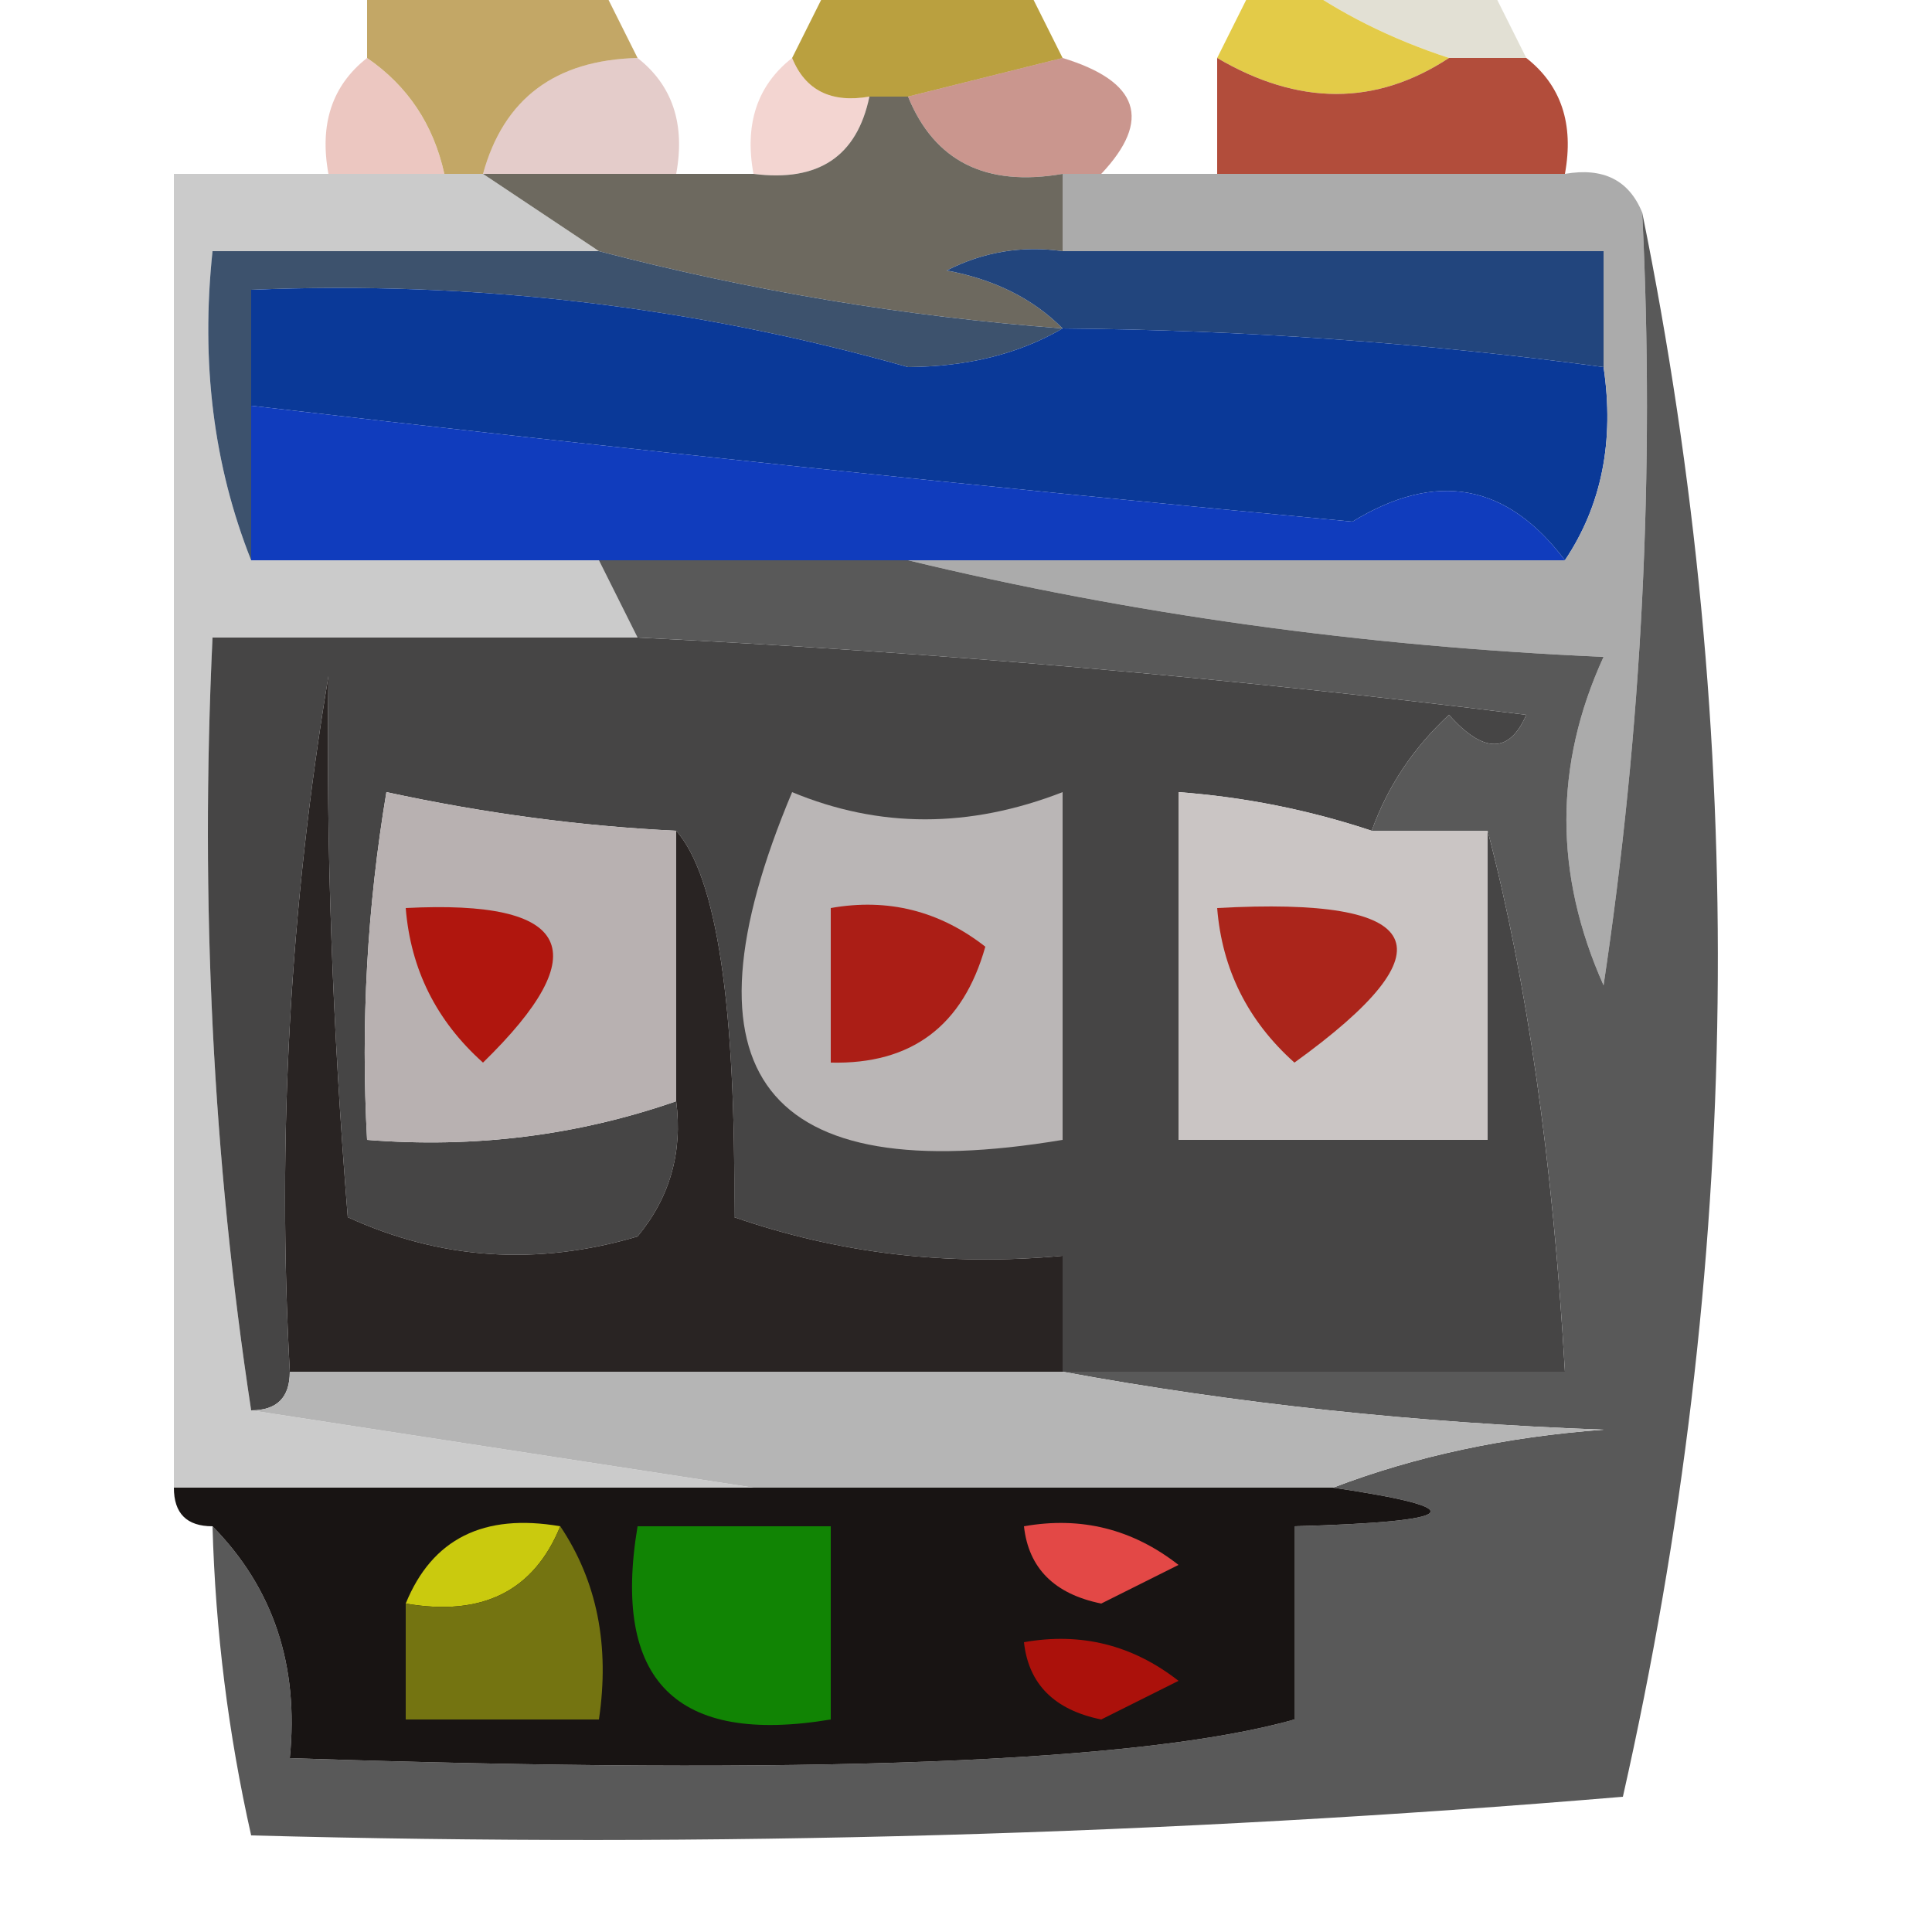 <?xml version="1.0" encoding="UTF-8"?>
<!DOCTYPE svg PUBLIC "-//W3C//DTD SVG 1.1//EN" "http://www.w3.org/Graphics/SVG/1.1/DTD/svg11.dtd">
<svg xmlns="http://www.w3.org/2000/svg" version="1.1" width="50px" height="50px" style="shape-rendering:geometricPrecision; text-rendering:geometricPrecision; image-rendering:optimizeQuality; fill-rule:evenodd; clip-rule:evenodd" xmlns:xlink="http://www.w3.org/1999/xlink">
<g><path style="opacity:0.212" fill="#766f37" d="M 33.5,-0.5 C 35.167,-0.5 36.833,-0.5 38.5,-0.5C 38.833,0.167 39.167,0.833 39.5,1.5C 38.833,1.5 38.167,1.5 37.5,1.5C 36.005,1.011 34.672,0.345 33.5,-0.5 Z"/></g>
<g><path style="opacity:0.988" fill="#b99f3d" d="M 21.5,-0.5 C 23.167,-0.5 24.833,-0.5 26.5,-0.5C 26.833,0.167 27.167,0.833 27.5,1.5C 26.167,1.833 24.833,2.167 23.5,2.5C 23.167,2.5 22.833,2.5 22.5,2.5C 21.508,2.672 20.842,2.338 20.5,1.5C 20.833,0.833 21.167,0.167 21.5,-0.5 Z"/></g>
<g><path style="opacity:0.898" fill="#dfc534" d="M 32.5,-0.5 C 32.833,-0.5 33.167,-0.5 33.5,-0.5C 34.672,0.345 36.005,1.011 37.5,1.5C 35.611,2.742 33.611,2.742 31.5,1.5C 31.833,0.833 32.167,0.167 32.5,-0.5 Z"/></g>
<g><path style="opacity:0.482" fill="#912616" d="M 27.5,1.5 C 29.481,2.105 29.815,3.105 28.5,4.5C 28.167,4.5 27.833,4.5 27.5,4.5C 25.517,4.843 24.183,4.176 23.5,2.5C 24.833,2.167 26.167,1.833 27.5,1.5 Z"/></g>
<g><path style="opacity:0.259" fill="#b82813" d="M 9.5,1.5 C 10.551,2.222 11.218,3.222 11.5,4.5C 10.5,4.5 9.5,4.5 8.5,4.5C 8.263,3.209 8.596,2.209 9.5,1.5 Z"/></g>
<g><path style="opacity:1" fill="#c3a766" d="M 9.5,-0.5 C 11.5,-0.5 13.5,-0.5 15.5,-0.5C 15.833,0.167 16.167,0.833 16.5,1.5C 14.368,1.554 13.035,2.554 12.5,4.5C 12.167,4.5 11.833,4.5 11.5,4.5C 11.218,3.222 10.551,2.222 9.5,1.5C 9.5,0.833 9.5,0.167 9.5,-0.5 Z"/></g>
<g><path style="opacity:0.224" fill="#871e12" d="M 16.5,1.5 C 17.404,2.209 17.737,3.209 17.5,4.5C 15.833,4.5 14.167,4.5 12.5,4.5C 13.035,2.554 14.368,1.554 16.5,1.5 Z"/></g>
<g><path style="opacity:0.188" fill="#c1220b" d="M 20.5,1.5 C 20.842,2.338 21.508,2.672 22.5,2.5C 22.179,4.048 21.179,4.715 19.5,4.5C 19.263,3.209 19.596,2.209 20.5,1.5 Z"/></g>
<g><path style="opacity:1" fill="#b24d3b" d="M 31.5,1.5 C 33.611,2.742 35.611,2.742 37.5,1.5C 38.167,1.5 38.833,1.5 39.5,1.5C 40.404,2.209 40.737,3.209 40.5,4.5C 37.5,4.5 34.5,4.5 31.5,4.5C 31.5,3.5 31.5,2.5 31.5,1.5 Z"/></g>
<g><path style="opacity:0.569" fill="#a4a4a4" d="M 8.5,4.5 C 9.5,4.5 10.5,4.5 11.5,4.5C 11.833,4.5 12.167,4.5 12.5,4.5C 13.5,5.167 14.5,5.833 15.5,6.5C 12.167,6.5 8.833,6.5 5.5,6.5C 5.194,9.385 5.527,12.052 6.5,14.5C 9.5,14.5 12.5,14.5 15.5,14.5C 15.833,15.167 16.167,15.833 16.5,16.5C 12.833,16.5 9.167,16.5 5.5,16.5C 5.176,23.354 5.509,30.021 6.5,36.5C 10.833,37.167 15.167,37.833 19.5,38.5C 14.5,38.5 9.5,38.5 4.5,38.5C 4.5,27.167 4.5,15.833 4.5,4.5C 5.833,4.5 7.167,4.5 8.5,4.5 Z"/></g>
<g><path style="opacity:1" fill="#6d695f" d="M 22.5,2.5 C 22.833,2.5 23.167,2.5 23.5,2.5C 24.183,4.176 25.517,4.843 27.5,4.5C 27.5,5.167 27.5,5.833 27.5,6.5C 26.448,6.351 25.448,6.517 24.5,7C 25.738,7.232 26.738,7.732 27.5,8.5C 23.427,8.192 19.427,7.525 15.5,6.5C 14.5,5.833 13.5,5.167 12.5,4.5C 14.167,4.5 15.833,4.5 17.5,4.5C 18.167,4.5 18.833,4.5 19.5,4.5C 21.179,4.715 22.179,4.048 22.5,2.5 Z"/></g>
<g><path style="opacity:1" fill="#3d526d" d="M 15.5,6.5 C 19.427,7.525 23.427,8.192 27.5,8.5C 26.378,9.156 25.045,9.489 23.5,9.5C 17.937,7.926 12.27,7.259 6.5,7.5C 6.5,8.5 6.5,9.5 6.5,10.5C 6.5,11.833 6.5,13.167 6.5,14.5C 5.527,12.052 5.194,9.385 5.5,6.5C 8.833,6.5 12.167,6.5 15.5,6.5 Z"/></g>
<g><path style="opacity:1" fill="#22457d" d="M 27.5,6.5 C 32.167,6.5 36.833,6.5 41.5,6.5C 41.5,7.5 41.5,8.5 41.5,9.5C 36.859,8.873 32.193,8.54 27.5,8.5C 26.738,7.732 25.738,7.232 24.5,7C 25.448,6.517 26.448,6.351 27.5,6.5 Z"/></g>
<g><path style="opacity:1" fill="#0a3998" d="M 27.5,8.5 C 32.193,8.54 36.859,8.873 41.5,9.5C 41.785,11.415 41.451,13.081 40.5,14.5C 39,12.507 37.167,12.174 35,13.5C 25.486,12.61 15.986,11.61 6.5,10.5C 6.5,9.5 6.5,8.5 6.5,7.5C 12.27,7.259 17.937,7.926 23.5,9.5C 25.045,9.489 26.378,9.156 27.5,8.5 Z"/></g>
<g><path style="opacity:1" fill="#103cbd" d="M 6.5,10.5 C 15.986,11.61 25.486,12.61 35,13.5C 37.167,12.174 39,12.507 40.5,14.5C 34.833,14.5 29.167,14.5 23.5,14.5C 20.833,14.5 18.167,14.5 15.5,14.5C 12.5,14.5 9.5,14.5 6.5,14.5C 6.5,13.167 6.5,11.833 6.5,10.5 Z"/></g>
<g><path style="opacity:1" fill="#ababab" d="M 27.5,4.5 C 27.833,4.5 28.167,4.5 28.5,4.5C 29.5,4.5 30.5,4.5 31.5,4.5C 34.5,4.5 37.5,4.5 40.5,4.5C 41.492,4.328 42.158,4.662 42.5,5.5C 42.83,12.2 42.497,18.866 41.5,25.5C 40.218,22.628 40.218,19.795 41.5,17C 35.279,16.729 29.279,15.896 23.5,14.5C 29.167,14.5 34.833,14.5 40.5,14.5C 41.451,13.081 41.785,11.415 41.5,9.5C 41.5,8.5 41.5,7.5 41.5,6.5C 36.833,6.5 32.167,6.5 27.5,6.5C 27.5,5.833 27.5,5.167 27.5,4.5 Z"/></g>
<g><path style="opacity:1" fill="#464545" d="M 16.5,16.5 C 24.188,16.876 31.854,17.543 39.5,18.5C 39.062,19.506 38.396,19.506 37.5,18.5C 36.575,19.357 35.908,20.357 35.5,21.5C 33.883,20.962 32.216,20.629 30.5,20.5C 30.5,23.5 30.5,26.5 30.5,29.5C 33.167,29.5 35.833,29.5 38.5,29.5C 38.5,26.833 38.5,24.167 38.5,21.5C 39.523,25.407 40.19,30.073 40.5,35.5C 36.167,35.5 31.833,35.5 27.5,35.5C 27.5,34.5 27.5,33.5 27.5,32.5C 24.552,32.777 21.719,32.444 19,31.5C 19.05,26.025 18.55,22.692 17.5,21.5C 15.038,21.382 12.538,21.049 10,20.5C 9.502,23.482 9.335,26.482 9.5,29.5C 12.279,29.721 14.945,29.388 17.5,28.5C 17.67,29.822 17.337,30.989 16.5,32C 13.901,32.769 11.401,32.602 9,31.5C 8.603,26.564 8.436,21.897 8.5,17.5C 7.504,23.463 7.171,29.463 7.5,35.5C 7.5,36.167 7.167,36.5 6.5,36.5C 5.509,30.021 5.176,23.354 5.5,16.5C 9.167,16.5 12.833,16.5 16.5,16.5 Z"/></g>
<g><path style="opacity:1" fill="#292423" d="M 17.5,28.5 C 17.5,26.167 17.5,23.833 17.5,21.5C 18.55,22.692 19.05,26.025 19,31.5C 21.719,32.444 24.552,32.777 27.5,32.5C 27.5,33.5 27.5,34.5 27.5,35.5C 20.833,35.5 14.167,35.5 7.5,35.5C 7.171,29.463 7.504,23.463 8.5,17.5C 8.436,21.897 8.603,26.564 9,31.5C 11.401,32.602 13.901,32.769 16.5,32C 17.337,30.989 17.67,29.822 17.5,28.5 Z"/></g>
<g><path style="opacity:1" fill="#b8b1b1" d="M 17.5,21.5 C 17.5,23.833 17.5,26.167 17.5,28.5C 14.945,29.388 12.279,29.721 9.5,29.5C 9.335,26.482 9.502,23.482 10,20.5C 12.538,21.049 15.038,21.382 17.5,21.5 Z"/></g>
<g><path style="opacity:1" fill="#b0160e" d="M 10.5,23.5 C 14.795,23.279 15.462,24.612 12.5,27.5C 11.295,26.423 10.628,25.09 10.5,23.5 Z"/></g>
<g><path style="opacity:1" fill="#bab6b6" d="M 20.5,20.5 C 22.756,21.439 25.09,21.439 27.5,20.5C 27.5,23.5 27.5,26.5 27.5,29.5C 19.766,30.792 17.433,27.792 20.5,20.5 Z"/></g>
<g><path style="opacity:1" fill="#ab1e16" d="M 21.5,23.5 C 22.978,23.238 24.311,23.571 25.5,24.5C 24.923,26.55 23.59,27.55 21.5,27.5C 21.5,26.167 21.5,24.833 21.5,23.5 Z"/></g>
<g><path style="opacity:1" fill="#cac5c4" d="M 35.5,21.5 C 36.5,21.5 37.5,21.5 38.5,21.5C 38.5,24.167 38.5,26.833 38.5,29.5C 35.833,29.5 33.167,29.5 30.5,29.5C 30.5,26.5 30.5,23.5 30.5,20.5C 32.216,20.629 33.883,20.962 35.5,21.5 Z"/></g>
<g><path style="opacity:1" fill="#ab251b" d="M 31.5,23.5 C 36.943,23.201 37.61,24.535 33.5,27.5C 32.295,26.423 31.628,25.09 31.5,23.5 Z"/></g>
<g><path style="opacity:1" fill="#595959" d="M 42.5,5.5 C 45.268,19.107 45.101,32.774 42,46.5C 30.247,47.488 18.414,47.822 6.5,47.5C 5.908,44.873 5.575,42.206 5.5,39.5C 7.074,41.102 7.741,43.102 7.5,45.5C 20.887,45.951 29.553,45.618 33.5,44.5C 33.5,42.833 33.5,41.167 33.5,39.5C 37.838,39.378 38.172,39.045 34.5,38.5C 36.631,37.686 38.964,37.186 41.5,37C 36.649,36.825 31.982,36.325 27.5,35.5C 31.833,35.5 36.167,35.5 40.5,35.5C 40.19,30.073 39.523,25.407 38.5,21.5C 37.5,21.5 36.5,21.5 35.5,21.5C 35.908,20.357 36.575,19.357 37.5,18.5C 38.396,19.506 39.062,19.506 39.5,18.5C 31.854,17.543 24.188,16.876 16.5,16.5C 16.167,15.833 15.833,15.167 15.5,14.5C 18.167,14.5 20.833,14.5 23.5,14.5C 29.279,15.896 35.279,16.729 41.5,17C 40.218,19.795 40.218,22.628 41.5,25.5C 42.497,18.866 42.83,12.2 42.5,5.5 Z"/></g>
<g><path style="opacity:1" fill="#b5b5b5" d="M 7.5,35.5 C 14.167,35.5 20.833,35.5 27.5,35.5C 31.982,36.325 36.649,36.825 41.5,37C 38.964,37.186 36.631,37.686 34.5,38.5C 29.5,38.5 24.5,38.5 19.5,38.5C 15.167,37.833 10.833,37.167 6.5,36.5C 7.167,36.5 7.5,36.167 7.5,35.5 Z"/></g>
<g><path style="opacity:1" fill="#181413" d="M 4.5,38.5 C 9.5,38.5 14.5,38.5 19.5,38.5C 24.5,38.5 29.5,38.5 34.5,38.5C 38.172,39.045 37.838,39.378 33.5,39.5C 33.5,41.167 33.5,42.833 33.5,44.5C 29.553,45.618 20.887,45.951 7.5,45.5C 7.741,43.102 7.074,41.102 5.5,39.5C 4.833,39.5 4.5,39.167 4.5,38.5 Z"/></g>
<g><path style="opacity:1" fill="#caca0e" d="M 14.5,39.5 C 13.817,41.176 12.483,41.843 10.5,41.5C 11.183,39.824 12.517,39.157 14.5,39.5 Z"/></g>
<g><path style="opacity:1" fill="#e34846" d="M 26.5,39.5 C 27.978,39.238 29.311,39.571 30.5,40.5C 29.833,40.833 29.167,41.167 28.5,41.5C 27.287,41.253 26.62,40.586 26.5,39.5 Z"/></g>
<g><path style="opacity:1" fill="#747411" d="M 14.5,39.5 C 15.451,40.919 15.784,42.585 15.5,44.5C 13.833,44.5 12.167,44.5 10.5,44.5C 10.5,43.5 10.5,42.5 10.5,41.5C 12.483,41.843 13.817,41.176 14.5,39.5 Z"/></g>
<g><path style="opacity:1" fill="#118404" d="M 16.5,39.5 C 18.167,39.5 19.833,39.5 21.5,39.5C 21.5,41.167 21.5,42.833 21.5,44.5C 17.5,45.167 15.833,43.5 16.5,39.5 Z"/></g>
<g><path style="opacity:1" fill="#ab110b" d="M 26.5,42.5 C 27.978,42.238 29.311,42.571 30.5,43.5C 29.833,43.833 29.167,44.167 28.5,44.5C 27.287,44.253 26.62,43.586 26.5,42.5 Z"/></g>
</svg>
